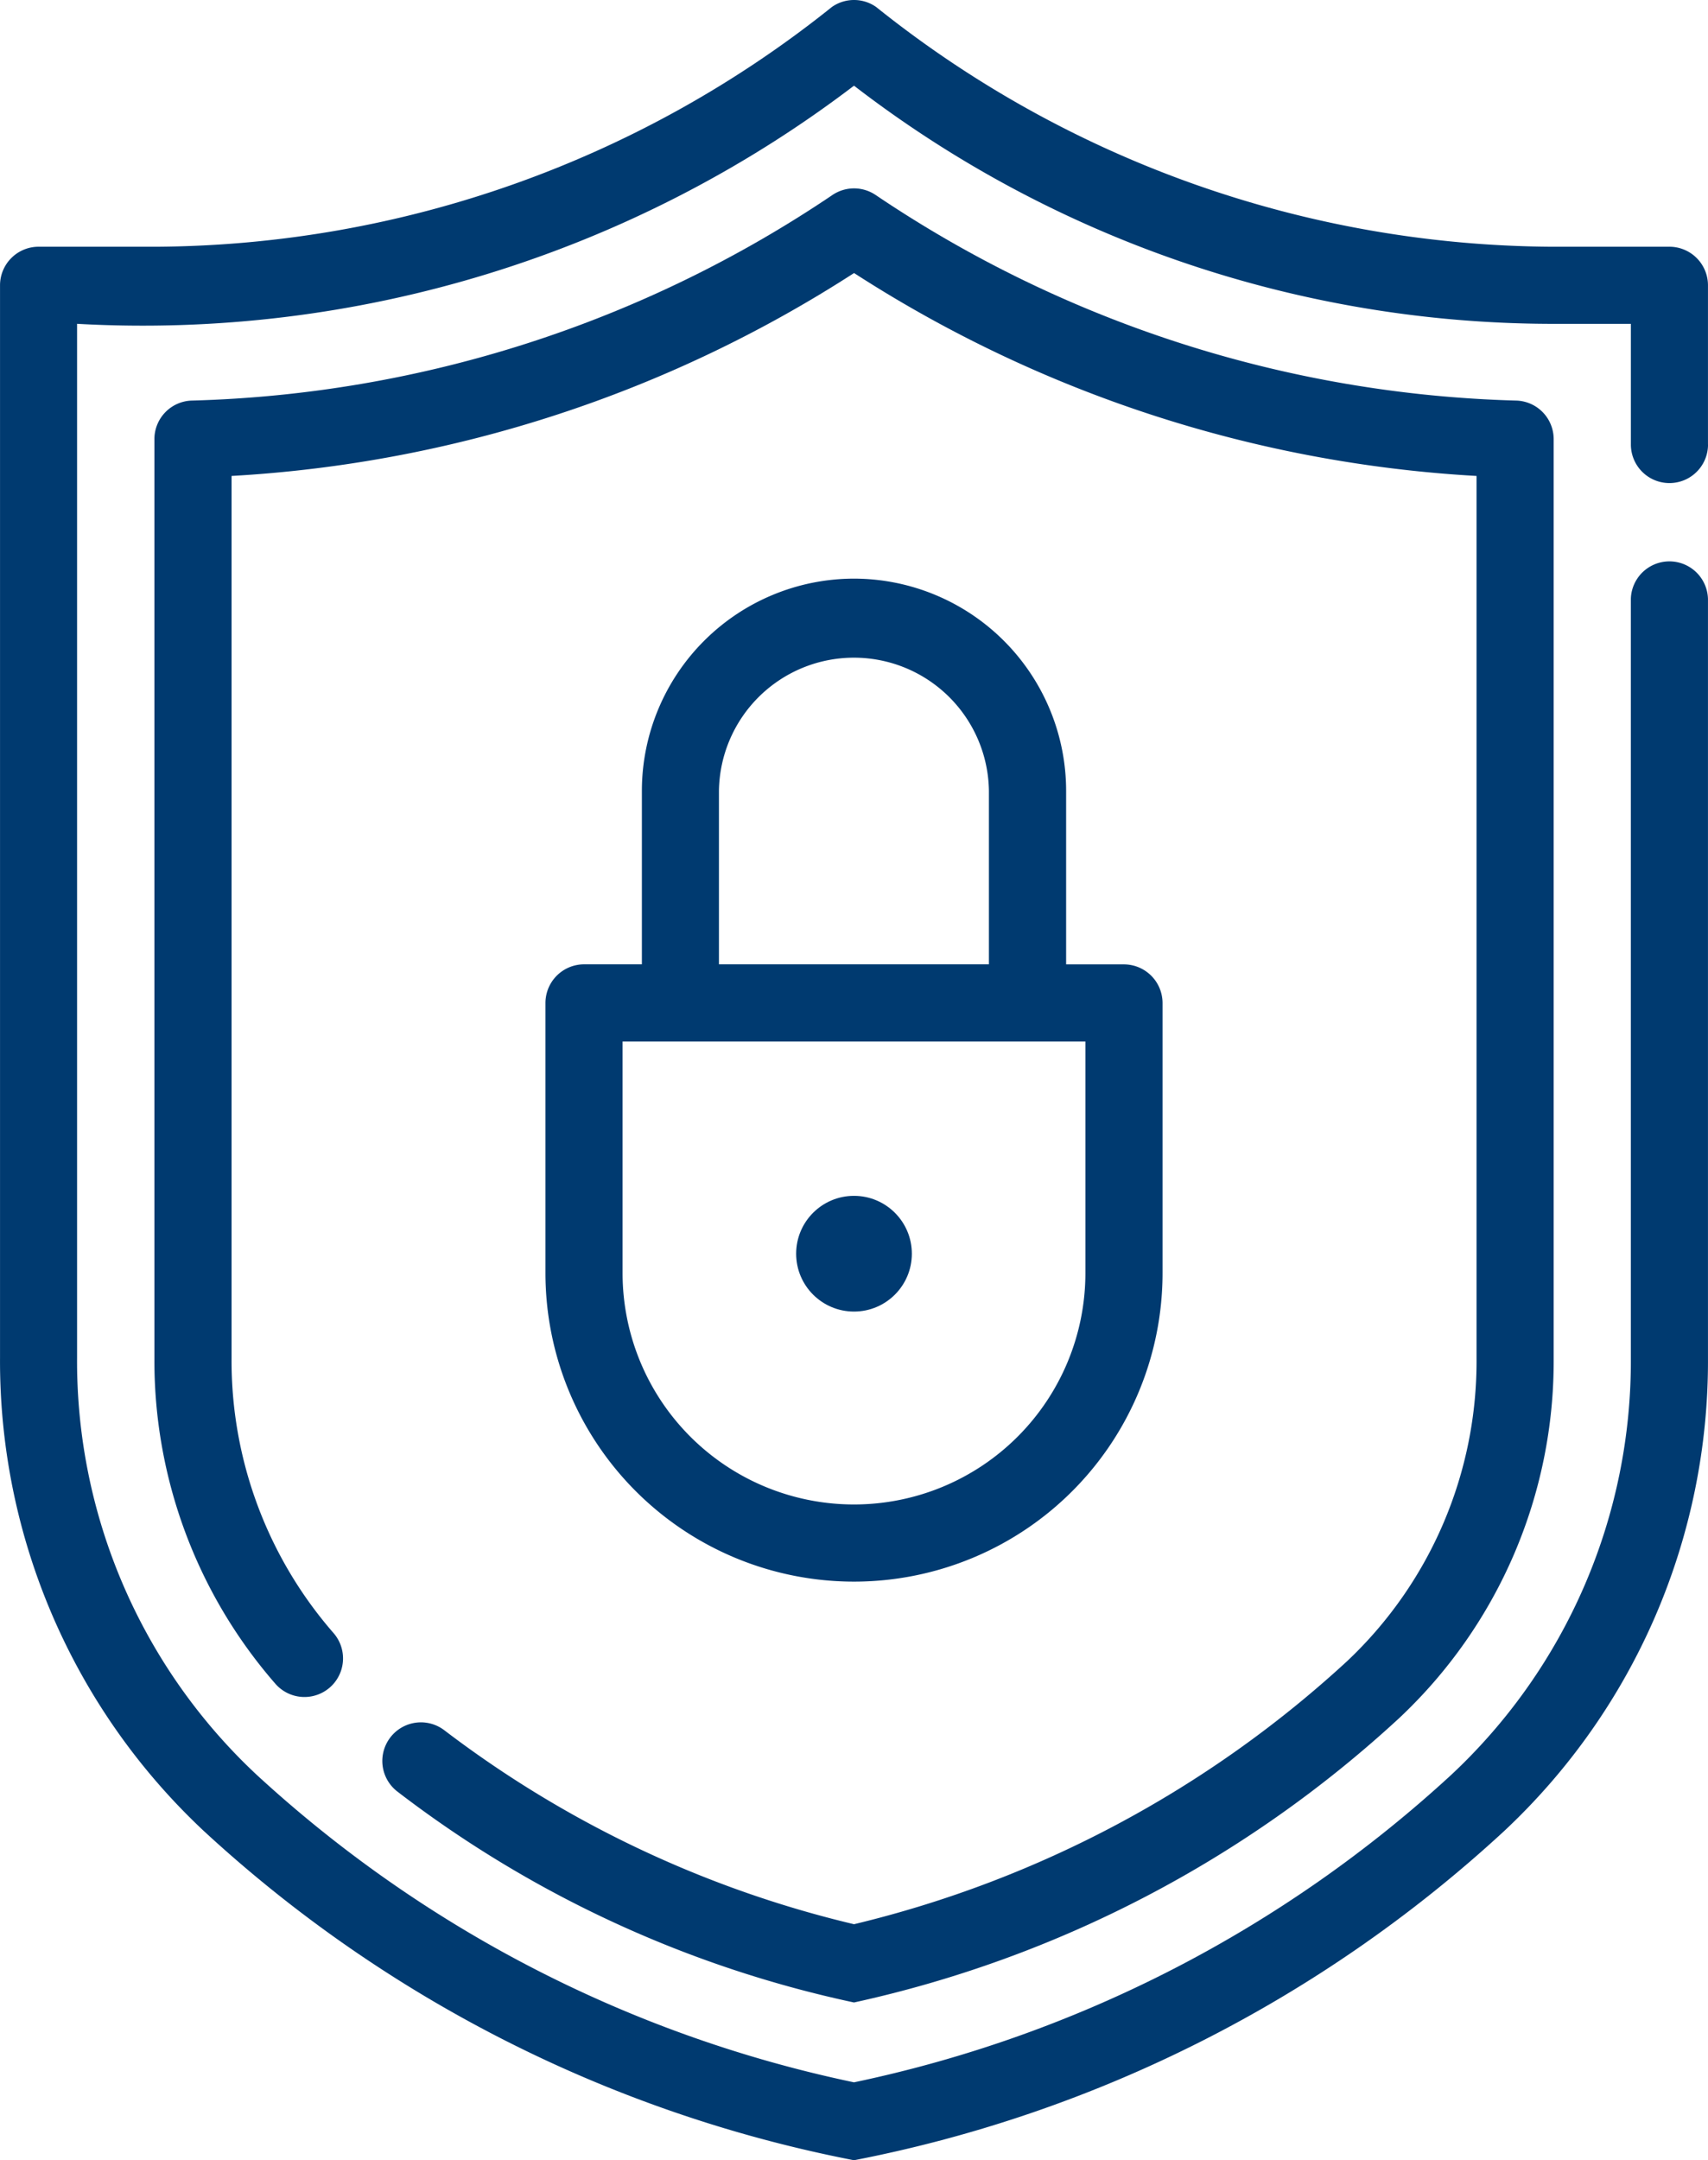 <svg xmlns="http://www.w3.org/2000/svg" width="63.006" height="79.674" viewBox="0 0 63.006 79.674">
  <g id="Raggruppa_1087" data-name="Raggruppa 1087" transform="translate(-17843.498 -5425)">
    <g id="padlock" transform="translate(17833.641 5421)">
      <path id="Tracciato_2407" data-name="Tracciato 2407" d="M72.862,20.394V14.521A1.423,1.423,0,0,0,71.439,13.1H67.059A40.23,40.23,0,0,1,42.176,4.257a1.421,1.421,0,0,0-1.631,0A40.234,40.234,0,0,1,15.662,13.1H11.281a1.423,1.423,0,0,0-1.423,1.423V54.089a23.733,23.733,0,0,0,7.533,17.456A49.176,49.176,0,0,0,41.36,83.674,49.157,49.157,0,0,0,65.329,71.546a23.733,23.733,0,0,0,7.533-17.456v-28a1.423,1.423,0,0,0-2.845,0v28A20.879,20.879,0,0,1,63.4,69.452,46.66,46.66,0,0,1,41.36,80.8,46.66,46.66,0,0,1,19.318,69.452,20.878,20.878,0,0,1,12.7,54.089V15.943A43.3,43.3,0,0,0,41.36,7.16a42.274,42.274,0,0,0,25.7,8.784h2.958v4.45a1.423,1.423,0,1,0,2.846,0Z" transform="translate(0)" fill="#003a70"/>
      <path id="Tracciato_2408" data-name="Tracciato 2408" d="M22.558,66.025a1.423,1.423,0,0,0,.272,1.993,42.1,42.1,0,0,0,16.838,7.774A43.275,43.275,0,0,0,59.784,65.3a18.051,18.051,0,0,0,5.694-13.267v-33.9a1.422,1.422,0,0,0-1.383-1.422,44.392,44.392,0,0,1-23.63-7.583,1.424,1.424,0,0,0-1.591,0,44.392,44.392,0,0,1-23.63,7.583,1.422,1.422,0,0,0-1.383,1.422v33.9a18.129,18.129,0,0,0,4.467,12.01,1.423,1.423,0,1,0,2.136-1.881,15.282,15.282,0,0,1-3.757-10.129V19.491a47.214,47.214,0,0,0,22.963-7.484,47.214,47.214,0,0,0,22.963,7.484v32.54a15.2,15.2,0,0,1-4.777,11.175,40.95,40.95,0,0,1-18.187,9.7,40.271,40.271,0,0,1-15.116-7.156,1.423,1.423,0,0,0-1.994.273Z" transform="translate(1.692 2.063)" fill="#003a70"/>
      <path id="Tracciato_2409" data-name="Tracciato 2409" d="M35.382,19a7.834,7.834,0,0,0-7.825,7.825v6.4H25.423A1.427,1.427,0,0,0,24,34.65V44.61a11.382,11.382,0,1,0,22.764,0V34.65a1.427,1.427,0,0,0-1.423-1.423H43.207v-6.4A7.834,7.834,0,0,0,35.382,19ZM30.4,26.825a4.98,4.98,0,0,1,9.959,0v6.4H30.4ZM43.918,44.61a8.536,8.536,0,0,1-17.073,0V36.073H43.918Z" transform="translate(5.978 6.341)" fill="#003a70"/>
      <circle id="Ellisse_69" data-name="Ellisse 69" cx="2.134" cy="2.134" r="2.134" transform="translate(39.226 48.105)" fill="#003a70"/>
    </g>
  </g>
</svg>
